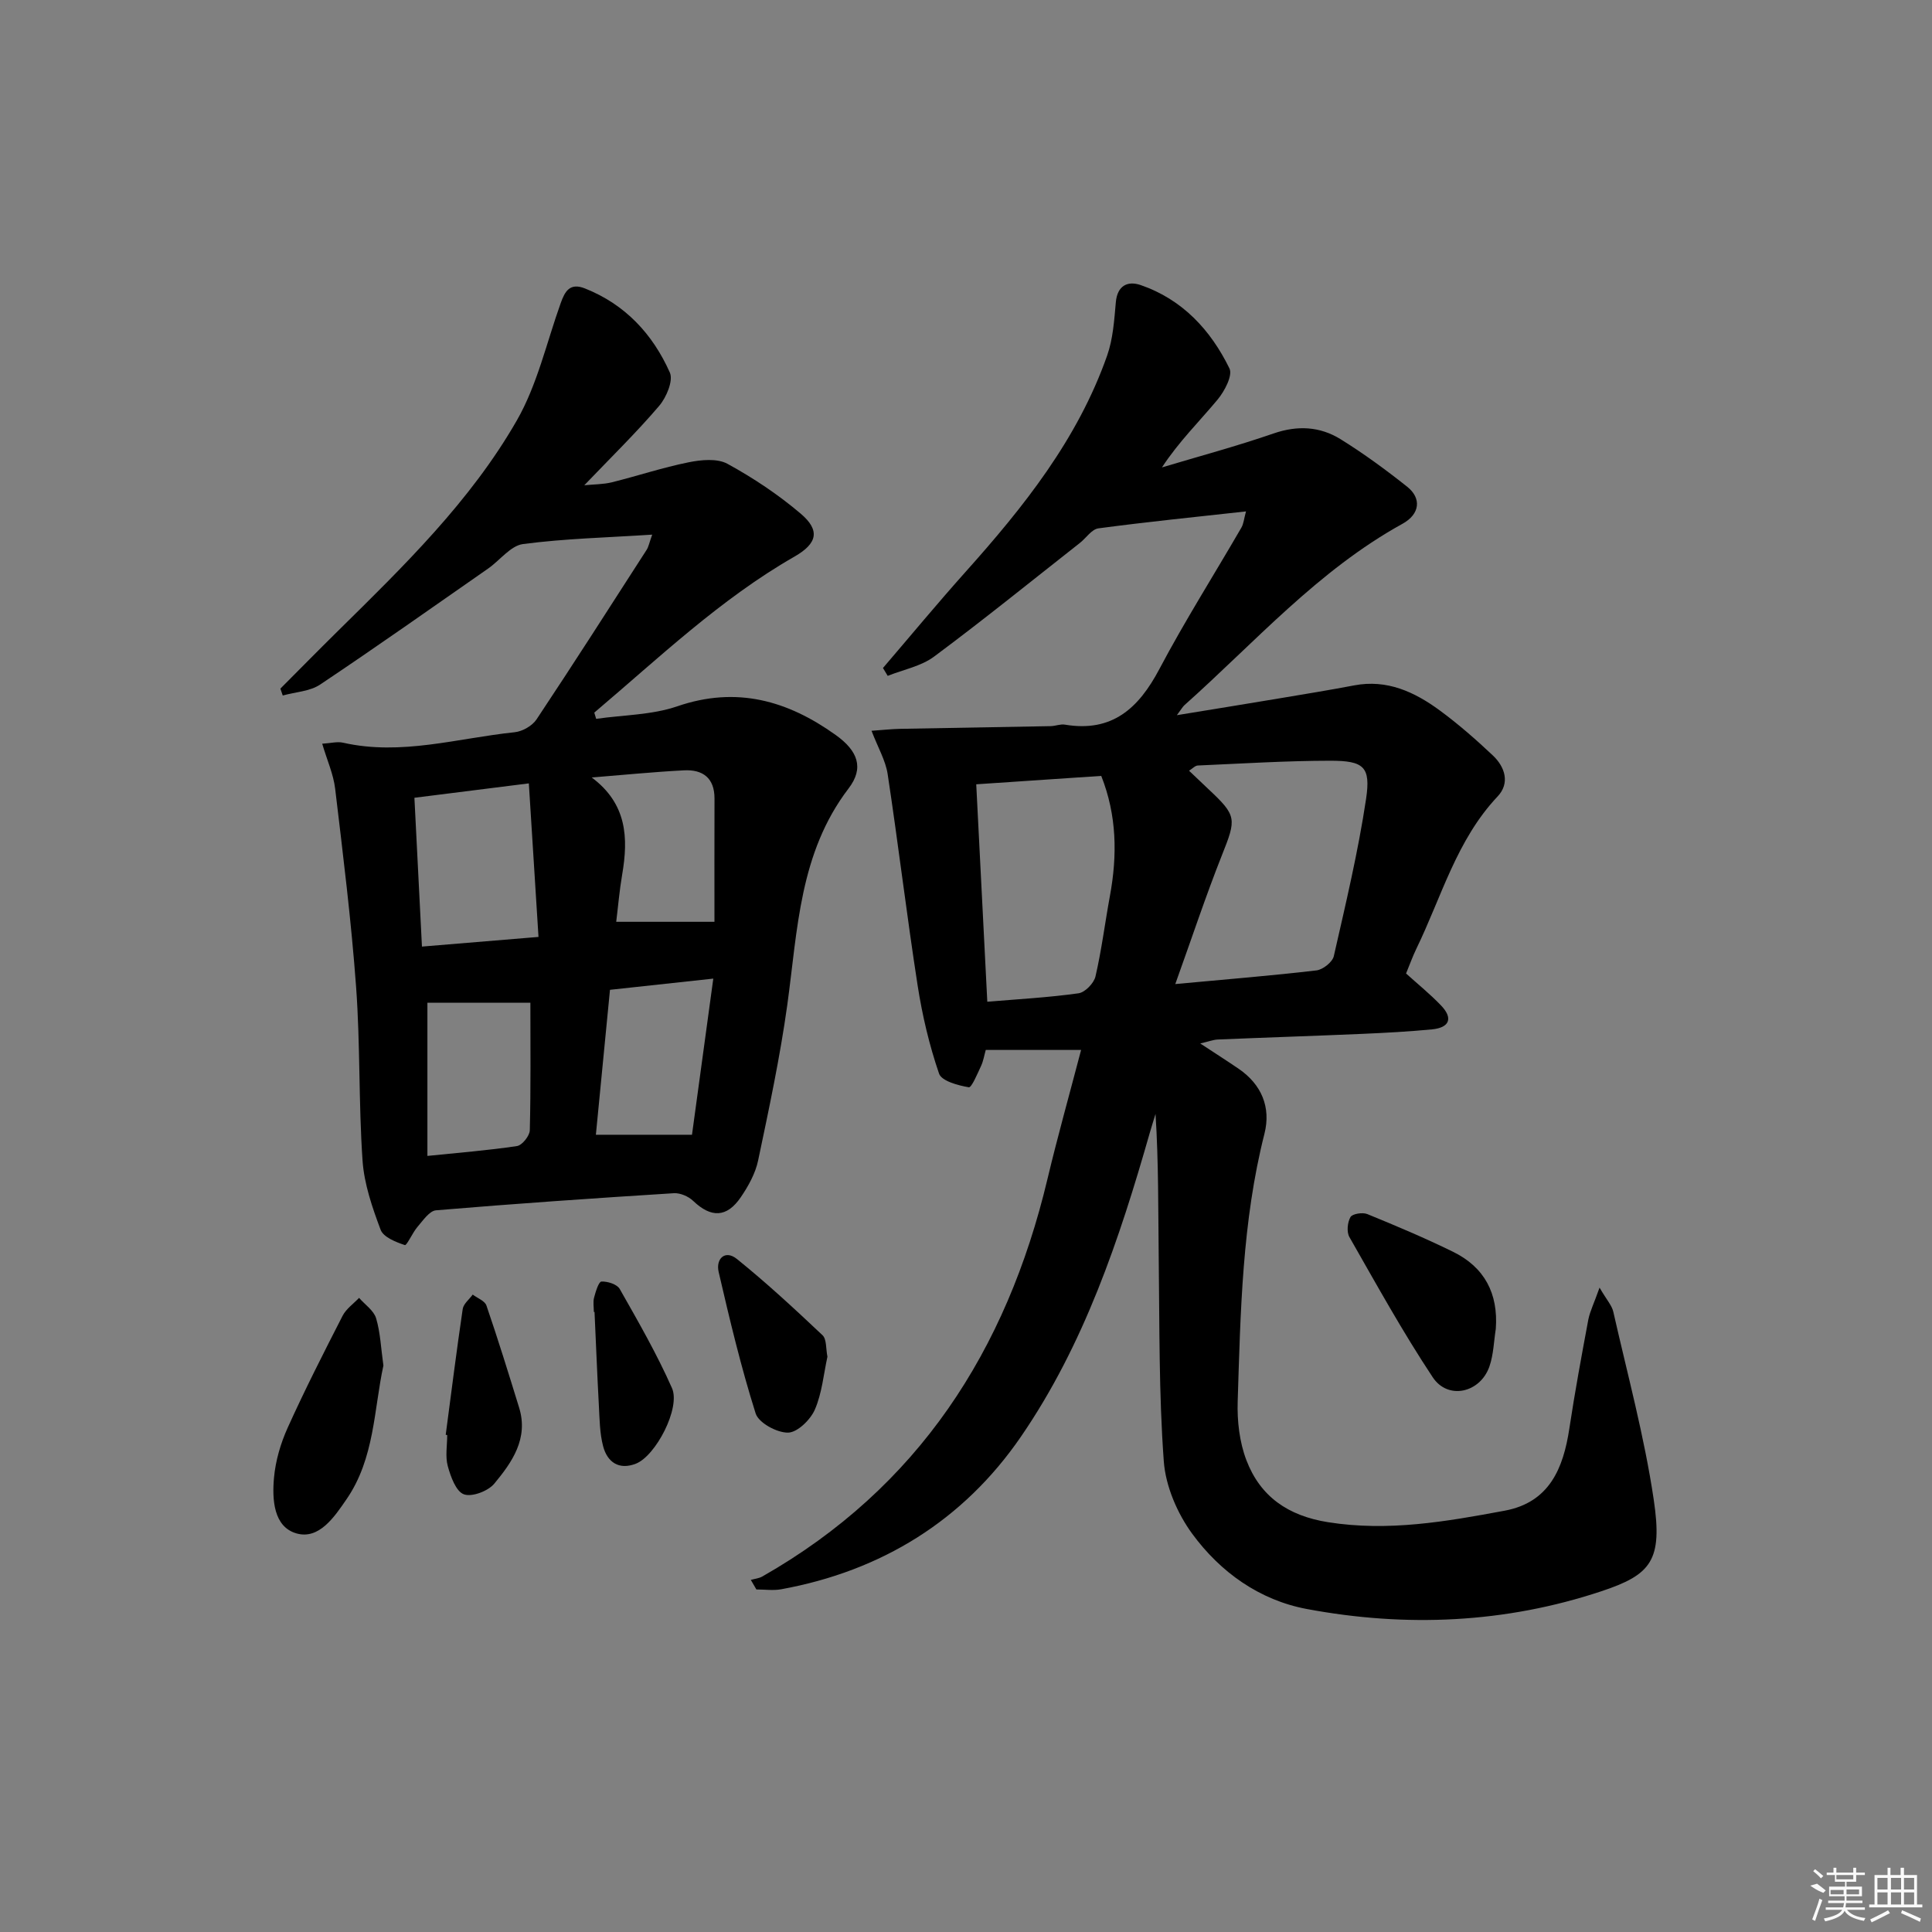 <svg enable-background="new 0 0 400 400" viewBox="0 0 400 400" xmlns="http://www.w3.org/2000/svg"><rect x="0" y="0" width="400" height="400" fill="#808080" stroke="none"/><path d="m331.17 266.59c1.48 2.55 2.56 3.69 2.85 5.01 2.93 12.94 6.43 25.81 8.37 38.9 1.86 12.55-.48 15.51-10.84 18.95-19.94 6.63-40.42 7.52-60.97 3.68-9.83-1.84-17.91-7.63-23.73-15.56-3.1-4.23-5.52-9.86-5.9-15.03-1.03-14.03-.87-28.16-1.05-42.25-.12-9.82-.02-19.65-.66-29.66-.39 1.28-.8 2.55-1.17 3.84-6.31 22.12-13.62 43.96-26.74 63.04-11.88 17.27-28.8 27.74-49.59 31.53-1.66.3-3.42.04-5.14.04-.38-.66-.77-1.32-1.15-1.98.81-.23 1.7-.31 2.41-.72 32.25-18.37 50.53-46.74 58.99-82.21 2.11-8.85 4.58-17.62 6.98-26.79-6.76 0-13.16 0-19.74 0-.32 1.13-.5 2.31-.98 3.33-.75 1.6-1.95 4.5-2.53 4.4-2.22-.38-5.63-1.29-6.16-2.83-2.02-5.89-3.47-12.05-4.43-18.22-2.26-14.57-4-29.21-6.21-43.79-.43-2.82-2-5.47-3.34-8.97 2.42-.17 4.13-.36 5.85-.4 10.41-.2 20.83-.36 31.24-.56.99-.02 2.01-.47 2.95-.31 9.76 1.64 15.25-3.37 19.54-11.48 5.27-9.97 11.33-19.53 16.99-29.3.47-.8.54-1.84.96-3.37-10.48 1.16-20.54 2.17-30.55 3.51-1.39.18-2.54 1.99-3.83 3.01-10.04 7.89-19.97 15.94-30.21 23.55-2.69 2-6.37 2.69-9.59 3.98-.33-.54-.65-1.09-.98-1.63 5.69-6.64 11.27-13.38 17.09-19.89 12.04-13.45 23.22-27.47 29.31-44.76 1.23-3.48 1.48-7.35 1.81-11.07.31-3.51 2.5-4.47 5.14-3.56 8.64 2.97 14.5 9.31 18.39 17.27.7 1.44-1.02 4.71-2.46 6.44-3.78 4.54-8.02 8.7-11.52 14.04 7.72-2.31 15.51-4.4 23.12-7.03 4.96-1.71 9.59-1.45 13.86 1.19 4.79 2.97 9.37 6.33 13.79 9.84 3.02 2.4 2.65 5.68-.98 7.68-17.48 9.64-30.54 24.54-45.16 37.57-.34.31-.57.75-1.54 2.05 7.91-1.29 14.95-2.43 21.99-3.61 4.92-.82 9.83-1.63 14.73-2.56 6.79-1.29 12.47 1.35 17.67 5.16 3.87 2.84 7.52 6.04 11.02 9.34 2.55 2.4 3.58 5.75 1 8.49-8.51 9.01-11.61 20.8-16.82 31.52-.79 1.63-1.4 3.35-2.14 5.14 2.44 2.21 5.01 4.28 7.27 6.65 2.54 2.67 1.67 4.57-1.89 4.92-4.8.46-9.61.72-14.43.93-9.97.43-19.95.75-29.93 1.17-.94.04-1.87.41-3.63.82 3.1 2.04 5.57 3.61 7.98 5.26 4.69 3.22 6.7 7.93 5.31 13.43-4.62 18.21-4.95 36.84-5.54 55.43-.13 4.05.37 8.4 1.8 12.15 2.87 7.53 8.61 11.52 16.88 12.84 12.48 1.99 24.53-.13 36.61-2.38 9.23-1.72 12.13-8.74 13.38-17.03 1.14-7.55 2.53-15.06 3.93-22.56.35-1.71 1.17-3.34 2.32-6.59zm-87.84-62.85c11.08-1.03 20.17-1.76 29.23-2.83 1.34-.16 3.31-1.72 3.59-2.95 2.46-10.8 5.04-21.61 6.68-32.55 1-6.68-.47-7.91-7.42-7.91-9.14.01-18.28.59-27.42.99-.56.02-1.1.64-1.81 1.08 1.58 1.5 2.78 2.65 3.99 3.79 5.94 5.55 5.83 6.13 2.8 13.74-3.33 8.4-6.17 16.99-9.64 26.64zm-41.21-41.36c.77 15.1 1.52 29.93 2.29 45.02 6.42-.54 12.69-.88 18.89-1.75 1.35-.19 3.19-2.09 3.51-3.5 1.27-5.48 1.96-11.08 2.98-16.62 1.56-8.44 1.45-16.72-1.79-24.89-8.67.58-17.06 1.14-25.88 1.74z"/><path d="m66.71 153.98c1.78-.11 3.13-.49 4.33-.21 12.05 2.73 23.72-.95 35.52-2.17 1.61-.17 3.63-1.32 4.52-2.65 7.72-11.61 15.24-23.37 22.79-35.1.42-.65.56-1.49 1.16-3.16-9.34.61-18.1.81-26.74 1.95-2.57.34-4.76 3.34-7.18 5.04-11.58 8.07-23.1 16.21-34.83 24.05-2.13 1.42-5.14 1.54-7.74 2.27-.16-.48-.33-.95-.49-1.43 3.96-3.97 7.89-7.97 11.88-11.9 13.64-13.45 27.47-26.88 37.06-43.6 4.26-7.42 6.18-16.18 9.11-24.35.87-2.42 1.89-4.24 5.01-3 8.34 3.31 14.03 9.46 17.57 17.4.76 1.7-.72 5.18-2.23 6.94-4.73 5.54-9.96 10.64-15.48 16.41 2.06-.21 3.93-.18 5.69-.61 5.31-1.32 10.53-3.06 15.88-4.14 2.61-.53 5.94-.86 8.08.31 5.34 2.92 10.51 6.37 15.15 10.31 4.1 3.48 3.44 6.19-1.27 8.89-15.38 8.81-28.08 20.99-41.46 32.31.13.43.26.86.39 1.29 5.62-.81 11.53-.79 16.8-2.6 12.27-4.21 22.84-1.18 32.79 5.94 4.62 3.3 5.91 6.84 2.67 11.07-10.21 13.37-10.54 29.25-12.69 44.81-1.5 10.81-3.79 21.53-6.04 32.22-.56 2.67-2.02 5.3-3.58 7.59-2.91 4.28-6.18 4.3-9.87.77-.97-.93-2.68-1.67-3.99-1.59-16.42 1.03-32.84 2.16-49.24 3.54-1.37.11-2.69 2.1-3.82 3.4-1.05 1.21-2.24 3.94-2.64 3.8-1.87-.62-4.45-1.64-5.02-3.18-1.73-4.61-3.41-9.48-3.74-14.34-.82-11.93-.46-23.95-1.33-35.88-1-13.73-2.71-27.41-4.34-41.09-.36-3.02-1.68-5.91-2.68-9.31zm44.78 40c-.7-11.08-1.33-21.21-2-31.79-8.78 1.11-16.07 2.02-23.69 2.98.53 10.49 1.03 20.39 1.56 30.81 7.99-.66 15.52-1.28 24.13-2zm-1.68 13.63c-7.39 0-14.28 0-21.32 0v31.71c6.45-.66 12.52-1.14 18.54-2.04 1.07-.16 2.63-2.11 2.66-3.27.22-8.8.12-17.6.12-26.4zm13.56 27.33h19.9c1.39-10.22 2.88-21.09 4.41-32.33-7.81.85-14.51 1.57-21.39 2.32-.97 9.91-1.91 19.62-2.92 30.01zm24.55-44.09c0-8.01-.02-16.77.01-25.52.01-4.29-2.46-6.04-6.32-5.84-6.38.33-12.74.97-19.1 1.48 7.3 5.44 7.61 12.49 6.3 20.12-.57 3.34-.85 6.72-1.23 9.76z"/><path d="m79.38 282.72c-1.98 9.12-1.81 19.18-7.6 27.63-2.54 3.71-5.71 8.45-10.38 7.13-4.78-1.35-5.08-7.06-4.67-11.55.32-3.51 1.37-7.1 2.83-10.33 3.54-7.84 7.45-15.52 11.37-23.18.74-1.44 2.25-2.48 3.41-3.71 1.22 1.4 3.04 2.61 3.53 4.23.89 2.99 1 6.2 1.51 9.78z"/><path d="m309.69 275.12c-.41 2.61-.47 5.34-1.32 7.79-1.9 5.47-8.57 7-11.73 2.25-6.22-9.37-11.67-19.26-17.26-29.04-.6-1.05-.41-3.04.22-4.14.39-.68 2.5-1.02 3.48-.62 5.98 2.44 11.94 4.96 17.74 7.8 6.53 3.2 9.4 8.63 8.87 15.96z"/><path d="m171.31 280.89c-.79 3.61-1.12 7.54-2.61 10.97-.92 2.1-3.62 4.73-5.55 4.75-2.3.03-6.08-2.02-6.7-3.97-3.04-9.61-5.38-19.45-7.66-29.29-.63-2.72 1.32-4.67 3.78-2.69 6.15 4.96 11.97 10.35 17.72 15.78.88.83.68 2.79 1.02 4.45z"/><path d="m92.28 297.06c1.15-8.69 2.24-17.38 3.52-26.05.16-1.07 1.36-1.99 2.07-2.98.98.74 2.51 1.3 2.84 2.26 2.4 7 4.59 14.08 6.77 21.15 1.97 6.4-1.46 11.29-5.14 15.73-1.28 1.55-4.64 2.82-6.3 2.21-1.64-.6-2.73-3.65-3.33-5.83-.55-2.01-.12-4.28-.12-6.44-.1-.01-.21-.03-.31-.05z"/><path d="m122.95 271.63c0-1-.2-2.05.05-2.98.32-1.22.95-3.29 1.52-3.32 1.27-.06 3.24.56 3.79 1.54 3.82 6.73 7.7 13.47 10.82 20.53 1.81 4.11-3.37 14.04-7.48 15.64-3.51 1.37-5.93-.32-6.79-3.65-.7-2.69-.72-5.57-.87-8.37-.35-6.46-.6-12.93-.9-19.4-.04.01-.09.01-.14.01z"/><g fill="#fafafa"><path d="m374.8 390.4 1.4-.4c.7.5 1.3 1 1.8 1.4l-.5.5c-1.5-.6-2.1-1.1-2.7-1.5zm1 7.3-.6-.3c.5-1.4 1.1-2.8 1.5-4.3.2.1.4.2.6.3-.5 1.3-1 2.8-1.5 4.3zm-.4-10.3.4-.4c.4.3 1 .8 1.7 1.4l-.5.5c-.4-.5-1-1-1.6-1.5zm2.5.3h1.7v-1h.6v1h3.5v-1h.6v1h1.8v.5h-1.8v1.4h-2v1h3.2v2h-3.2v.9h3.3v.5h-3.4c0 .3-.1.6-.1.9h4v.5h-3.7c.7.9 1.9 1.5 3.8 1.7-.1.2-.2.4-.3.6-2.1-.4-3.5-1.1-4-2.1-.4 1-1.8 1.7-4 2.2-.1-.2-.2-.4-.3-.6 2.1-.4 3.4-1 3.8-1.8h-3.4v-.5h3.6c.1-.3.1-.6.2-.9h-3.3v-.5h3.4c0-.3 0-.6 0-.9h-3.2v-2h3.3v-1h-2.1v-1.4h-1.7v-.5zm1.1 3.5v1h2.7c0-.3 0-.4 0-.4 0-.1 0-.2 0-.2 0-.1 0-.2 0-.3h-2.7zm1.2-3v.9h3.5v-.9zm4.7 3h-2.6v.6.4h2.6z"/><path d="m393.6 386.7h.6v1.5h2.7v6.1h1.1v.6h-11v-.6h1.1v-6.1h2.7v-1.5h.6v1.5h2.1v-1.5zm-2.7 8.8.4.6c-1.2.6-2.5 1.3-3.8 1.9-.1-.2-.2-.4-.3-.6 1.2-.6 2.5-1.2 3.7-1.9zm-2.2-6.7v2.4h2.1v-2.4zm0 3v2.5h2.1v-2.5zm2.8-3v2.4h2.1v-2.4zm0 3v2.5h2.1v-2.5zm6 6.1c-1.4-.7-2.7-1.3-3.9-1.8l.2-.6c1.5.6 2.7 1.2 3.9 1.7zm-1.2-9.1h-2.1v2.4h2.1zm-2.1 3v2.5h2.1v-2.5z"/></g></svg>
